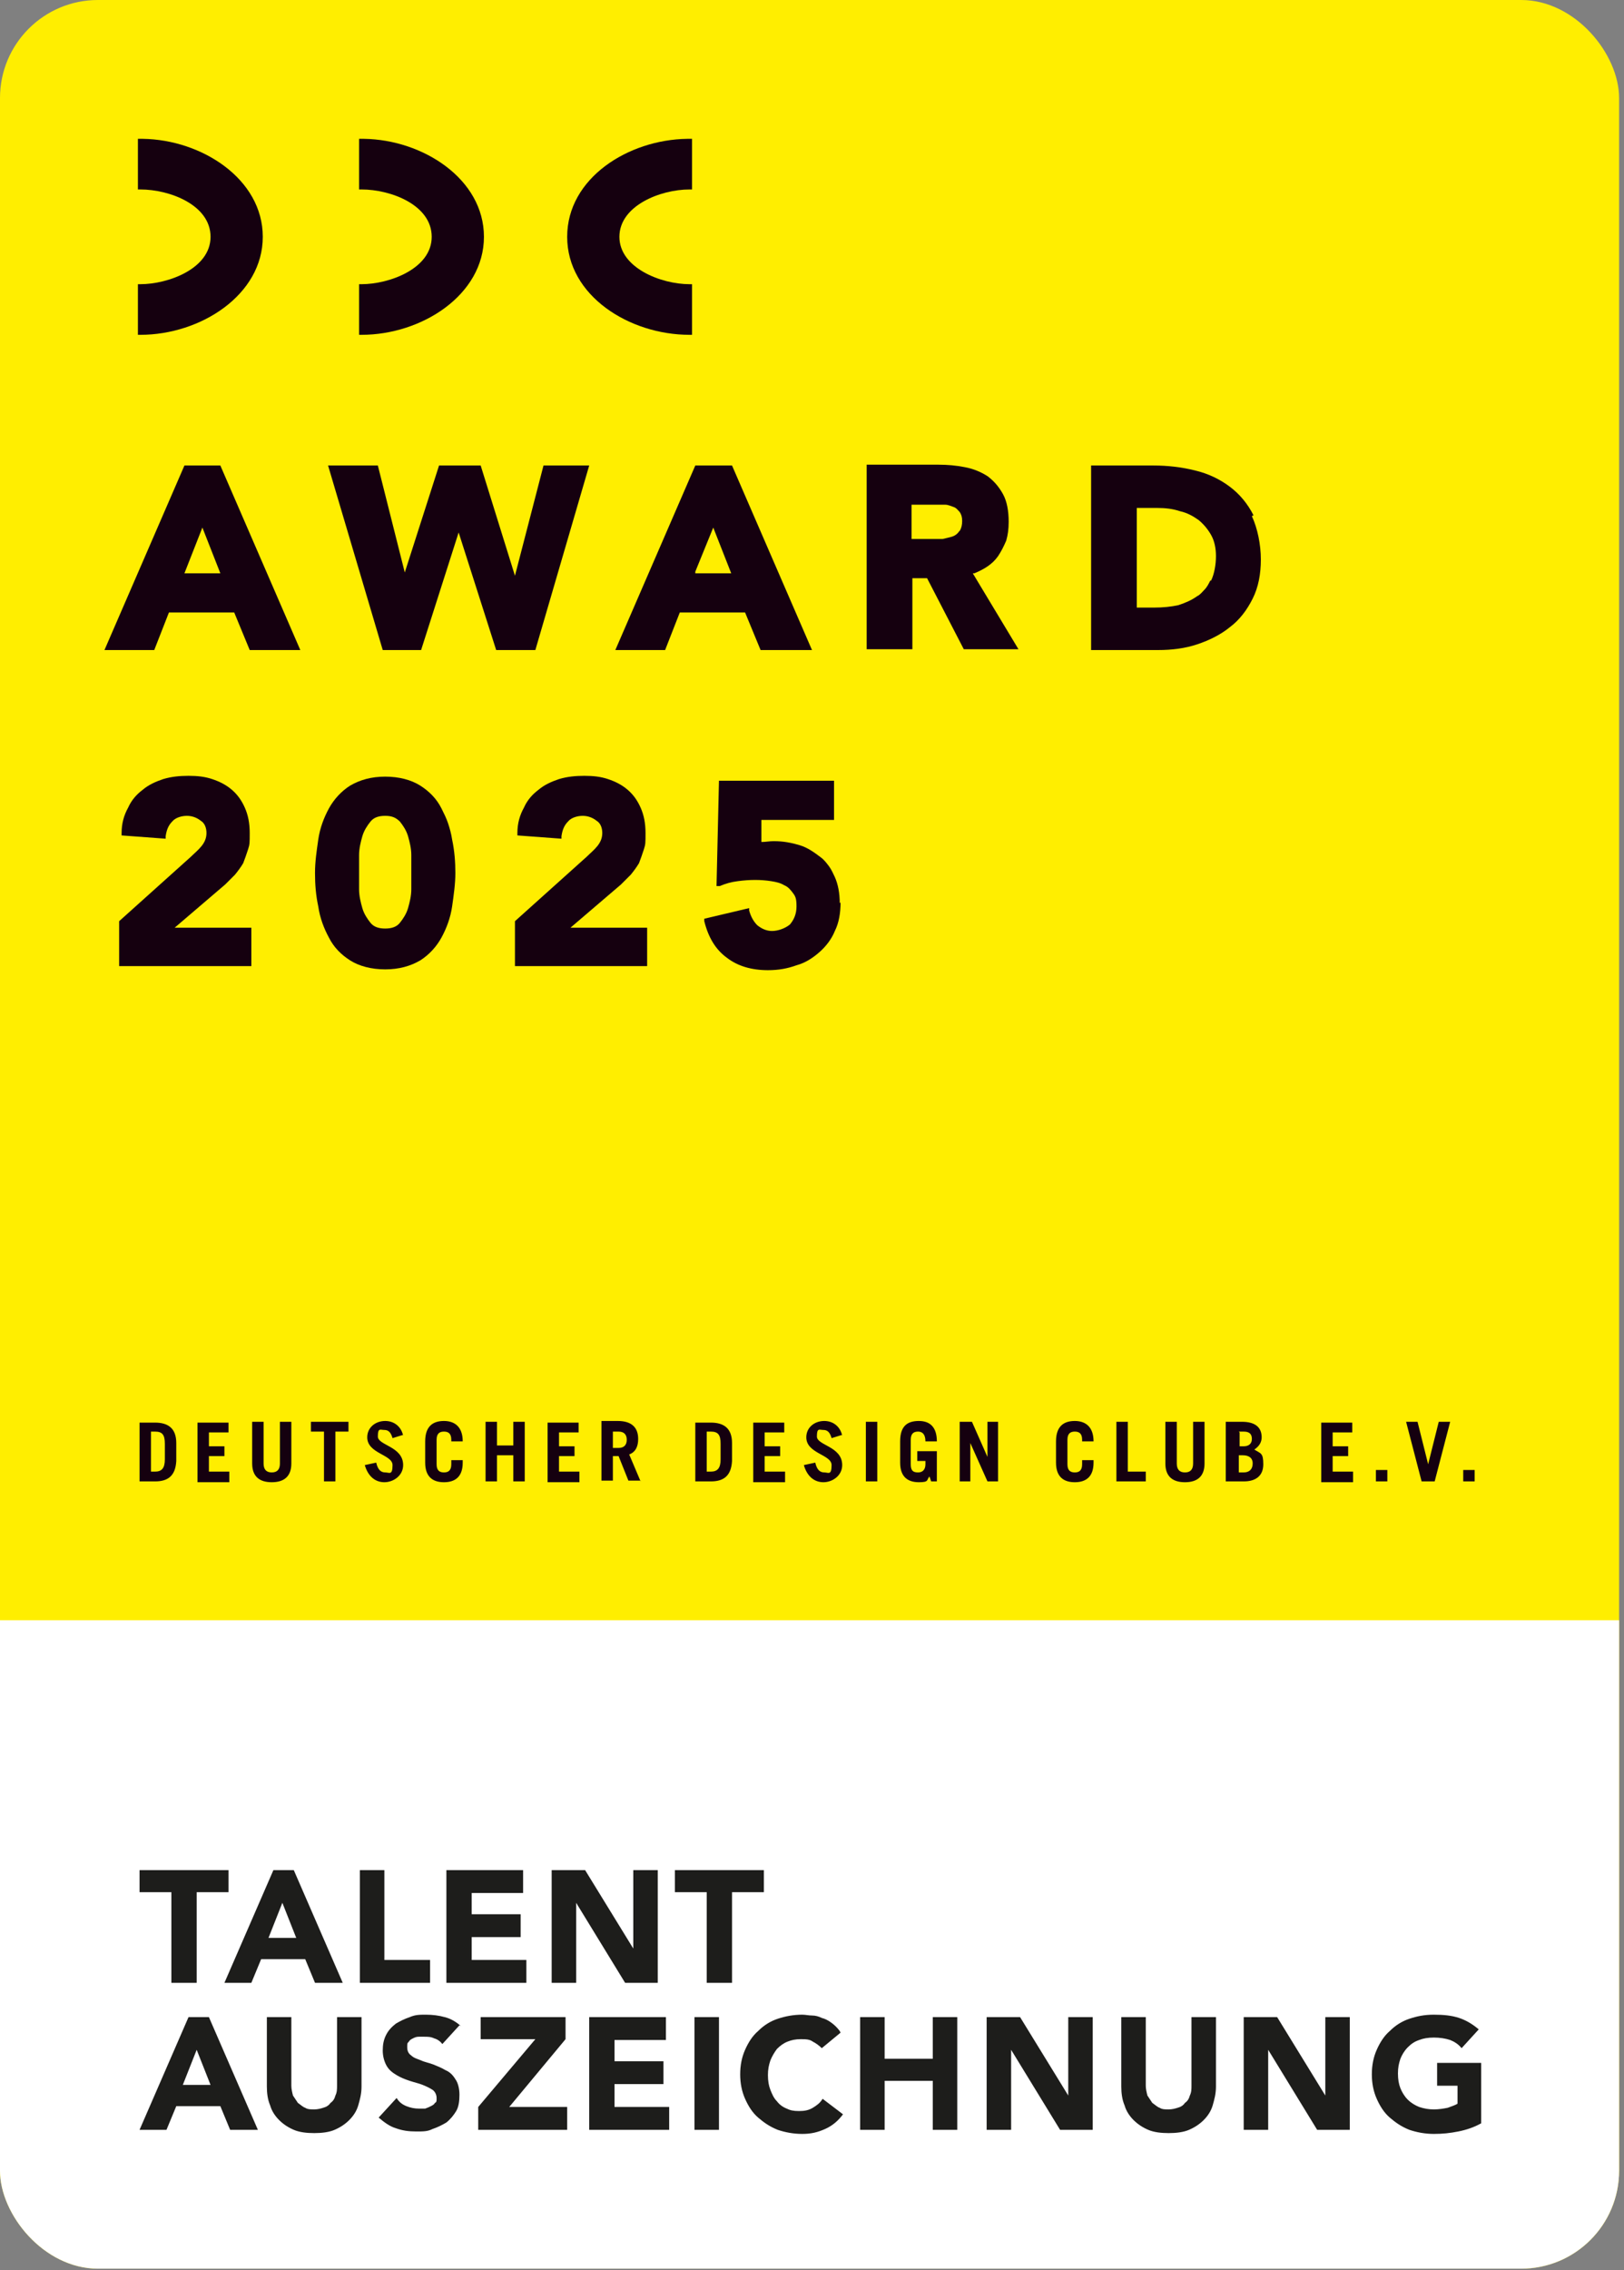 <svg width="199" height="278" viewBox="0 0 199 278" fill="none" xmlns="http://www.w3.org/2000/svg">
<rect x="0" y="0" width="199" height="278" fill="#808080" stroke="none"/>
<g clip-path="url(#clip0_1081_815)">
<path d="M198.4 0H0V277.8H198.4V0Z" fill="#FFEE00"/>
<path d="M198.4 198.4H0V277.8H198.4V198.4Z" fill="white"/>
<mask id="mask0_1081_815" style="mask-type:luminance" maskUnits="userSpaceOnUse" x="0" y="0" width="199" height="278">
<path d="M198.4 0H0V277.8H198.4V0Z" fill="white"/>
</mask>
<g mask="url(#mask0_1081_815)">
<path d="M16.9 17V23.2H17.2C20.8 23.2 25.8 25.1 25.8 29C25.8 32.9 20.6 34.8 17.2 34.8H16.9V41H17.2C24.6 41 32.2 36.1 32.2 29C32.2 21.9 24.7 17.1 17.5 17H16.9Z" fill="#15000F"/>
<path d="M44 17V23.2H44.3C47.9 23.2 52.9 25.1 52.9 29C52.9 32.9 47.7 34.8 44.3 34.8H44V41H44.3C51.7 41 59.3 36.1 59.3 29C59.3 21.9 51.8 17.1 44.6 17H44Z" fill="#15000F"/>
<path d="M84.2 17C77 17.1 69.5 21.8 69.5 29C69.5 36.2 77.1 41 84.5 41H84.8V34.8H84.5C81 34.8 75.9 32.8 75.9 29C75.9 25.2 80.9 23.2 84.5 23.2H84.8V17H84.2Z" fill="#15000F"/>
<path d="M30.8 113.5V118.3H14.6V112.8L23.4 104.9C23.8 104.5 24.3 104.1 24.7 103.6C25.1 103.1 25.3 102.6 25.3 102C25.3 101.4 25.1 100.8 24.6 100.5C24.1 100.1 23.5 99.9 22.9 99.9C22.3 99.9 21.5 100.1 21.1 100.6C20.6 101.1 20.4 101.7 20.3 102.4V102.7L14.9 102.3V102C14.9 100.8 15.2 99.8 15.7 98.9C16.1 98 16.7 97.3 17.5 96.7C18.2 96.1 19.1 95.7 20 95.4C21 95.1 22 95 23.1 95C24.2 95 25.1 95.1 26 95.4C26.9 95.7 27.7 96.1 28.4 96.7C29.1 97.3 29.6 98 30 98.9C30.4 99.8 30.6 100.8 30.6 102C30.6 103.2 30.6 103.4 30.4 104C30.2 104.6 30 105.2 29.8 105.7C29.5 106.2 29.2 106.6 28.8 107.1C28.4 107.5 28 107.9 27.6 108.3L21.4 113.6H30.8V113.5Z" fill="#15000F"/>
<path d="M50.4 108.9C50.4 109.7 50.2 110.5 50 111.2C49.8 111.9 49.4 112.5 49 113C48.6 113.5 48 113.7 47.2 113.7C46.4 113.7 45.8 113.5 45.4 113C45 112.5 44.6 111.9 44.4 111.2C44.2 110.5 44 109.7 44 108.9C44 108.1 44 107.4 44 106.8C44 106.2 44 105.5 44 104.7C44 103.9 44.2 103.1 44.4 102.4C44.6 101.7 45 101.1 45.4 100.6C45.8 100.1 46.4 99.9 47.2 99.9C48 99.9 48.5 100.1 49 100.6C49.4 101.1 49.8 101.7 50 102.4C50.2 103.1 50.4 103.9 50.4 104.7C50.4 105.5 50.4 106.2 50.4 106.8C50.4 107.4 50.4 108.1 50.4 108.9ZM55.4 102.8C55.3 102.1 55.1 101.4 54.9 100.8C54.7 100.2 54.4 99.6 54.1 99C53.5 97.8 52.6 96.9 51.5 96.2C50.4 95.5 48.9 95.1 47.2 95.1C45.5 95.1 44.1 95.5 42.9 96.2C41.8 96.9 40.9 97.9 40.3 99C39.7 100.1 39.2 101.4 39 102.8C38.8 104.2 38.6 105.5 38.6 106.9C38.6 108.3 38.7 109.6 39 111C39.2 112.4 39.7 113.7 40.3 114.8C40.9 116 41.8 116.9 42.9 117.6C44 118.3 45.5 118.7 47.2 118.7C48.9 118.7 50.3 118.3 51.5 117.6C52.6 116.9 53.5 115.9 54.1 114.8C54.7 113.7 55.2 112.4 55.4 111C55.6 109.6 55.8 108.2 55.8 106.9C55.8 105.6 55.7 104.2 55.4 102.8Z" fill="#15000F"/>
<path d="M79.3 113.5V118.3H63.1V112.8L71.9 104.9C72.3 104.5 72.8 104.1 73.2 103.6C73.6 103.1 73.8 102.6 73.8 102C73.8 101.4 73.6 100.8 73.1 100.5C72.6 100.1 72 99.9 71.4 99.9C70.8 99.9 70 100.1 69.6 100.6C69.1 101.1 68.9 101.7 68.8 102.4V102.7L63.4 102.3V102C63.4 100.8 63.7 99.8 64.2 98.9C64.6 98 65.2 97.3 66 96.7C66.7 96.1 67.6 95.7 68.5 95.4C69.5 95.1 70.5 95 71.6 95C72.7 95 73.6 95.1 74.5 95.4C75.4 95.7 76.2 96.1 76.9 96.7C77.6 97.3 78.1 98 78.5 98.9C78.9 99.8 79.1 100.8 79.1 102C79.1 103.2 79.1 103.4 78.9 104C78.7 104.6 78.5 105.2 78.3 105.7C78 106.2 77.7 106.6 77.3 107.1C76.9 107.5 76.5 107.9 76.1 108.3L69.9 113.6H79.3V113.5Z" fill="#15000F"/>
<path d="M103 110.5C103 111.8 102.8 113 102.3 114C101.9 115 101.2 115.9 100.4 116.6C99.6 117.3 98.7 117.9 97.6 118.2C96.5 118.6 95.4 118.8 94.1 118.8C92.1 118.8 90.4 118.3 89.1 117.3C87.7 116.3 86.8 114.8 86.3 112.8V112.5L91.8 111.2V111.5C92 112.2 92.3 112.8 92.8 113.3C93.3 113.7 93.9 114 94.6 114C95.3 114 96.2 113.7 96.8 113.2C97.3 112.6 97.6 111.9 97.6 111C97.6 110.1 97.5 109.8 97.2 109.4C96.9 109 96.6 108.6 96.1 108.4C95.6 108.1 95.1 108 94.5 107.9C93.2 107.7 91.9 107.7 90.4 107.9C89.6 108 88.9 108.2 88.2 108.5H87.8C87.8 108.6 88.1 95.6 88.1 95.6H102.2V100.4H93.3V103.1H93.4C93.8 103.1 94.3 103 94.8 103C96 103 97 103.2 98 103.5C99 103.8 99.8 104.4 100.6 105C101 105.3 101.3 105.7 101.6 106.1C101.9 106.5 102.1 107 102.3 107.4C102.7 108.3 102.9 109.4 102.9 110.6" fill="#15000F"/>
</g>
<path d="M22.6 70.2L24.8 64.6L27 70.2H22.6ZM27.1 57H22.6L12.8 79.6H18.9L20.7 75H28.7L30.6 79.6H36.8L27 57H27.1Z" fill="#15000F"/>
<path d="M72.2 57L65.6 79.6H60.8L56.2 65.2L51.6 79.6H46.9L40.2 57H46.3L49.6 70.1L53.8 57H58.9L63.1 70.5L66.6 57H72.2Z" fill="#15000F"/>
<path d="M85.2 70.2V70L87.4 64.6L89.6 70.2H85.2ZM89.7 57H85.2L75.4 79.6H81.5L83.3 75H91.3L93.2 79.6H99.5L89.7 57Z" fill="#15000F"/>
<mask id="mask1_1081_815" style="mask-type:luminance" maskUnits="userSpaceOnUse" x="0" y="0" width="199" height="278">
<path d="M198.4 0H0V277.8H198.4V0Z" fill="white"/>
</mask>
<g mask="url(#mask1_1081_815)">
<path d="M117.5 65.1C117.3 65.4 117 65.6 116.7 65.7C116.4 65.8 115.9 65.9 115.5 66C115 66 114.6 66 114.2 66H111.7V61.8H114.5C114.9 61.8 115.3 61.8 115.8 61.8C116.2 61.8 116.6 62 116.9 62.1C117.2 62.2 117.4 62.5 117.6 62.7C117.8 63 117.9 63.3 117.9 63.8C117.9 64.3 117.8 64.7 117.6 65M119.1 70.2H119.4C120.6 69.7 121.6 69.1 122.3 68.1C122.7 67.5 123 66.9 123.3 66.2C123.5 65.5 123.6 64.8 123.6 63.9C123.6 62.6 123.4 61.4 122.9 60.5C122.4 59.6 121.8 58.9 121 58.3C120.2 57.8 119.3 57.4 118.2 57.2C117.2 57 116.1 56.9 115 56.9H106.2V79.5H111.8V70.8H113.6L118.1 79.5H124.8L119.2 70.2H119.1Z" fill="#15000F"/>
<path d="M148.3 71.1C148.1 71.5 147.9 71.9 147.6 72.2C147.3 72.5 147.1 72.8 146.7 73C146 73.5 145.3 73.8 144.4 74.1C143.5 74.3 142.5 74.4 141.4 74.4H139.3V62.2H141.8C142.8 62.2 143.7 62.3 144.6 62.6C145.5 62.8 146.2 63.2 146.9 63.7C147.5 64.2 148 64.8 148.4 65.5C148.8 66.2 149 67.1 149 68.1C149 69.1 148.8 70.3 148.4 71.1M153.6 63.1C152.9 61.7 151.9 60.5 150.7 59.6C149.5 58.7 148.1 58 146.4 57.6C144.8 57.2 143.1 57 141.3 57H133.7V79.6H141.9C143.6 79.6 145.2 79.4 146.7 78.9C148.2 78.4 149.6 77.7 150.7 76.8C151.9 75.9 152.8 74.7 153.5 73.3C154.2 71.9 154.5 70.3 154.5 68.5C154.5 66.7 154.1 64.7 153.4 63.2" fill="#15000F"/>
<path d="M181.5 252.6H176.1V255.4H178.6V257.6C178.3 257.8 177.9 257.9 177.4 258.1C176.9 258.2 176.3 258.3 175.7 258.3C175.1 258.3 174.5 258.2 173.9 258C173.4 257.8 172.9 257.5 172.5 257.1C172.1 256.7 171.8 256.2 171.6 255.7C171.4 255.2 171.3 254.6 171.3 253.9C171.3 253.2 171.4 252.7 171.6 252.1C171.8 251.6 172.1 251.1 172.5 250.7C172.9 250.3 173.3 250 173.9 249.8C174.4 249.6 175 249.5 175.7 249.5C176.4 249.5 177.1 249.6 177.7 249.8C178.2 250 178.7 250.3 179.1 250.8L181.2 248.5C180.5 247.9 179.7 247.4 178.8 247.1C177.9 246.8 176.9 246.7 175.7 246.7C174.5 246.7 173.6 246.9 172.7 247.2C171.8 247.5 171 248 170.3 248.7C169.6 249.3 169.1 250.1 168.7 251C168.3 251.9 168.1 252.9 168.1 254C168.1 255.1 168.3 256.1 168.7 257C169.1 257.9 169.6 258.7 170.3 259.3C171 259.9 171.7 260.4 172.7 260.8C173.6 261.1 174.6 261.3 175.7 261.3C176.8 261.3 177.7 261.2 178.7 261C179.7 260.8 180.6 260.5 181.5 260V252.8V252.6ZM152.4 260.8H155.4V251L161.4 260.8H165.4V247H162.4V256.6L156.5 247H152.4V260.8ZM149 247H146V255.4C146 255.8 146 256.2 145.8 256.6C145.7 257 145.5 257.3 145.2 257.5C145 257.8 144.7 258 144.3 258.1C144 258.2 143.6 258.3 143.2 258.3C142.8 258.3 142.4 258.3 142.1 258.1C141.8 258 141.5 257.7 141.2 257.5C141 257.2 140.8 256.9 140.6 256.6C140.5 256.2 140.4 255.8 140.4 255.4V247H137.4V255.5C137.4 256.3 137.5 257.1 137.8 257.8C138 258.5 138.4 259.1 138.9 259.6C139.4 260.1 140 260.5 140.7 260.8C141.4 261.1 142.3 261.2 143.2 261.2C144.1 261.2 145 261.1 145.7 260.8C146.4 260.5 147 260.1 147.5 259.6C148 259.1 148.4 258.5 148.6 257.8C148.8 257.1 149 256.4 149 255.5V247ZM120.9 260.8H123.9V251L129.9 260.8H133.9V247H130.9V256.6L125 247H120.9V260.8ZM105.4 260.8H108.4V254.8H114.3V260.8H117.3V247H114.3V252.1H108.4V247H105.4V260.8ZM102.9 248.7C102.6 248.3 102.3 248 101.9 247.7C101.5 247.4 101.1 247.2 100.7 247.1C100.3 246.9 99.9 246.8 99.5 246.8C99.1 246.8 98.7 246.7 98.3 246.7C97.2 246.7 96.2 246.9 95.3 247.2C94.4 247.5 93.6 248 92.9 248.7C92.2 249.3 91.7 250.1 91.3 251C90.9 251.9 90.7 252.9 90.7 254C90.7 255.1 90.9 256.1 91.3 257C91.7 257.9 92.2 258.7 92.9 259.3C93.6 259.9 94.3 260.4 95.3 260.8C96.2 261.1 97.2 261.3 98.3 261.3C99.4 261.3 100.2 261.1 101.1 260.7C102 260.3 102.7 259.7 103.3 258.9L100.8 257C100.5 257.5 100.1 257.8 99.6 258.1C99.1 258.4 98.6 258.5 97.9 258.5C97.2 258.5 96.8 258.4 96.4 258.2C95.9 258 95.5 257.7 95.2 257.3C94.8 256.9 94.6 256.4 94.4 255.9C94.2 255.4 94.1 254.8 94.1 254.1C94.1 253.4 94.2 252.9 94.4 252.3C94.6 251.8 94.9 251.3 95.2 250.9C95.6 250.5 96 250.2 96.5 250C97 249.8 97.5 249.7 98.1 249.7C98.7 249.7 99.2 249.7 99.6 250C100 250.2 100.4 250.5 100.7 250.8L103 248.9L102.9 248.7ZM85.1 260.8H88.1V247H85.1V260.8ZM72.3 260.8H82V258H75.3V255.2H81.3V252.4H75.3V249.8H81.6V247H72.2V260.8H72.3ZM58.6 260.8H69.5V258H62.4L69.3 249.7V247H58.9V249.7H65.6L58.6 258V260.8ZM56.5 248.1C55.9 247.6 55.3 247.2 54.5 247C53.8 246.8 53 246.7 52.2 246.7C51.4 246.7 50.9 246.7 50.2 247C49.6 247.2 49 247.5 48.5 247.8C48 248.2 47.6 248.6 47.3 249.2C47 249.8 46.9 250.4 46.9 251.1C46.9 251.8 47.1 252.5 47.4 253C47.7 253.5 48.1 253.8 48.6 254.1C49.1 254.4 49.6 254.6 50.2 254.8C50.8 255 51.3 255.1 51.8 255.3C52.3 255.5 52.7 255.7 53 255.9C53.3 256.1 53.5 256.5 53.5 256.9C53.5 257.3 53.5 257.4 53.3 257.5C53.2 257.7 53 257.8 52.8 257.9C52.6 258 52.4 258.1 52.1 258.2C51.8 258.2 51.6 258.2 51.3 258.2C50.8 258.2 50.3 258.1 49.8 257.9C49.3 257.7 48.9 257.4 48.6 256.9L46.4 259.3C47.1 259.9 47.8 260.4 48.5 260.6C49.3 260.9 50.1 261 51 261C51.9 261 52.4 261 53 260.7C53.6 260.5 54.2 260.2 54.7 259.9C55.2 259.5 55.6 259 55.9 258.5C56.2 258 56.3 257.3 56.3 256.5C56.3 255.7 56.1 255 55.8 254.6C55.5 254.1 55.1 253.7 54.6 253.5C54.1 253.2 53.6 253 53.1 252.8C52.6 252.6 52 252.5 51.6 252.3C51.1 252.1 50.7 252 50.4 251.7C50.1 251.5 49.9 251.2 49.9 250.7C49.9 250.2 49.9 250.2 50.1 250C50.2 249.8 50.4 249.7 50.6 249.6C50.8 249.5 51 249.4 51.3 249.4C51.5 249.4 51.8 249.4 52 249.4C52.4 249.4 52.8 249.4 53.2 249.6C53.6 249.7 54 250 54.2 250.3L56.3 248L56.5 248.1ZM44.3 247H41.3V255.4C41.3 255.8 41.3 256.2 41.1 256.6C41 257 40.8 257.3 40.5 257.5C40.3 257.8 40 258 39.6 258.1C39.3 258.2 38.9 258.3 38.5 258.3C38.1 258.3 37.7 258.3 37.4 258.1C37.1 258 36.8 257.7 36.5 257.5C36.3 257.2 36.1 256.9 35.9 256.6C35.8 256.2 35.7 255.8 35.7 255.4V247H32.7V255.5C32.7 256.3 32.8 257.1 33.1 257.8C33.3 258.5 33.7 259.1 34.2 259.6C34.7 260.1 35.3 260.5 36 260.8C36.7 261.1 37.6 261.2 38.5 261.2C39.4 261.2 40.3 261.1 41 260.8C41.7 260.5 42.3 260.1 42.8 259.6C43.3 259.1 43.7 258.5 43.9 257.8C44.1 257.1 44.3 256.4 44.3 255.5V247ZM25.8 255.3H22.4L24.1 251L25.8 255.3ZM17 260.8H20.4L21.6 257.9H27L28.2 260.8H31.6L25.6 247H23.1L17.1 260.8H17Z" fill="#1D1D1B"/>
</g>
<path d="M86.7 242.8H89.7V231.7H93.6V229H82.7V231.7H86.6V242.8H86.7ZM67.6 242.8H70.6V233L76.6 242.8H80.6V229H77.6V238.6L71.7 229H67.6V242.8ZM54.8 242.8H64.5V240H57.8V237.2H63.8V234.4H57.8V231.8H64.1V229H54.7V242.8H54.8ZM44 242.8H52.7V240H47.1V229H44.1V242.8H44ZM36.3 237.3H32.9L34.6 233L36.3 237.3ZM27.4 242.8H30.8L32 239.9H37.4L38.6 242.8H42L36 229H33.5L27.5 242.8H27.4ZM21.1 242.8H24.1V231.7H28V229H17.1V231.7H21V242.8H21.1Z" fill="#1D1D1B"/>
<mask id="mask2_1081_815" style="mask-type:luminance" maskUnits="userSpaceOnUse" x="0" y="0" width="199" height="278">
<path d="M198.4 0H0V277.8H198.4V0Z" fill="white"/>
</mask>
<g mask="url(#mask2_1081_815)">
<path d="M180.7 180H179.3V181.4H180.7V180ZM174.2 181.4H175.8L177.7 174.1H176.3L175 179.3L173.7 174.1H172.3L174.2 181.4ZM170 180H168.6V181.4H170V180ZM165.8 181.4V180.2H163.3V178.3H165.2V177.1H163.3V175.4H165.7V174.2H161.9V181.5H165.8V181.4ZM151.8 175.3H152.4C153.1 175.3 153.4 175.6 153.4 176.2C153.4 176.8 153 177.1 152.4 177.1H151.9V175.4L151.8 175.3ZM151.8 178.2H152.3C153 178.2 153.5 178.5 153.5 179.2C153.5 179.9 153.1 180.3 152.4 180.3H151.8V178.2ZM150.4 181.4H152.4C153.9 181.4 154.8 180.7 154.8 179.3C154.8 177.9 154.5 178 153.7 177.5C154.3 177.1 154.6 176.6 154.6 176C154.6 174.7 153.7 174.1 152.2 174.1H150.2V181.4H150.4ZM142.8 174.1V179.2C142.8 180.8 143.7 181.5 145.2 181.5C146.7 181.5 147.6 180.8 147.6 179.2V174.1H146.2V179.2C146.2 179.9 145.9 180.3 145.2 180.3C144.5 180.3 144.2 179.9 144.2 179.2V174.1H142.8ZM140.4 181.4V180.2H138.2V174.1H136.8V181.4H140.4ZM130.8 176.3C130.8 175.5 131.2 175.3 131.7 175.3C132.2 175.3 132.6 175.5 132.6 176.3V176.5H134C134 174.7 133 174 131.7 174C130.4 174 129.4 174.6 129.4 176.5V179.1C129.4 180.9 130.4 181.5 131.7 181.5C133 181.5 134 180.9 134 179.1V178.8H132.6V179.3C132.6 180.1 132.2 180.3 131.7 180.3C131.2 180.3 130.8 180.1 130.8 179.3V176.3ZM118.9 181.4V176.7L121 181.4H122.3V174.1H121V178.4L119.1 174.1H117.6V181.4H118.9ZM114.1 181.4H114.8V177.7H112.4V178.9H113.4V179.3C113.4 179.9 113.1 180.3 112.5 180.3C111.9 180.3 111.6 180.1 111.6 179.3V176.3C111.6 175.5 112 175.3 112.5 175.3C113 175.3 113.4 175.6 113.4 176.5H114.8C114.8 174.8 114 174 112.6 174C111.2 174 110.3 174.6 110.3 176.5V179.1C110.3 180.9 111.3 181.5 112.6 181.5C113.9 181.5 113.5 181.2 113.9 180.8L114.1 181.4ZM107.5 174.1H106.1V181.4H107.5V174.1ZM103.2 175.8C103 174.8 102.2 174 101 174C99.8 174 98.8 174.8 98.8 176C98.8 178 101.9 178.1 101.9 179.4C101.9 180.7 101.5 180.3 101 180.3C100.5 180.3 100.1 180 99.9 179.1L98.5 179.4C98.9 180.8 99.8 181.5 100.9 181.5C102 181.5 103.2 180.7 103.2 179.4C103.2 177.1 100.1 177 100.1 175.9C100.1 174.8 100.4 175.1 100.9 175.1C101.4 175.1 101.7 175.4 101.9 176.1L103.2 175.7V175.8ZM96.2 181.4V180.2H93.7V178.3H95.6V177.1H93.7V175.4H96.1V174.2H92.3V181.5H96.2V181.4ZM86.6 175.3H87.1C88 175.3 88.3 175.7 88.3 176.8V178.7C88.3 179.8 87.9 180.2 87.1 180.2H86.6V175.4V175.3ZM85.2 181.4H87.1C88.7 181.4 89.6 180.7 89.7 178.9V176.7C89.7 174.9 88.7 174.2 87.1 174.2H85.2V181.5V181.4ZM75.1 175.3H75.8C76.4 175.3 76.8 175.6 76.8 176.3C76.8 177 76.4 177.3 75.8 177.3H75.1V175.3ZM78.5 181.4L77.1 178.1C77.9 177.8 78.2 177.1 78.2 176.2C78.2 174.8 77.4 174 75.7 174H73.7V181.3H75.1V178.3H75.8L77 181.3H78.5V181.4ZM71 181.4V180.2H68.5V178.3H70.4V177.1H68.5V175.4H70.9V174.2H67.1V181.5H71V181.4ZM60.9 181.4V178.2H62.9V181.4H64.3V174.1H62.9V177H60.9V174.1H59.5V181.4H60.9ZM53.5 176.3C53.5 175.5 53.9 175.3 54.4 175.3C54.9 175.3 55.3 175.5 55.3 176.3V176.5H56.7C56.7 174.7 55.7 174 54.4 174C53.1 174 52.1 174.6 52.1 176.5V179.1C52.1 180.9 53.1 181.5 54.4 181.5C55.7 181.5 56.7 180.9 56.7 179.1V178.8H55.3V179.3C55.3 180.1 54.9 180.3 54.4 180.3C53.9 180.3 53.5 180.1 53.5 179.3V176.3ZM49.4 175.8C49.2 174.8 48.4 174 47.2 174C46 174 45 174.8 45 176C45 178 48.1 178.1 48.1 179.4C48.1 180.7 47.7 180.3 47.2 180.3C46.7 180.3 46.3 180 46.1 179.1L44.7 179.4C45.1 180.8 46 181.5 47.1 181.5C48.2 181.5 49.4 180.7 49.4 179.4C49.4 177.1 46.3 177 46.3 175.9C46.3 174.8 46.6 175.1 47.1 175.1C47.6 175.1 47.9 175.4 48.1 176.1L49.4 175.7V175.8ZM38.1 174.1V175.3H39.7V181.4H41.1V175.3H42.7V174.1H38H38.1ZM30.9 174.1V179.2C30.9 180.8 31.8 181.5 33.3 181.5C34.8 181.5 35.7 180.8 35.7 179.2V174.1H34.3V179.2C34.3 179.9 34 180.3 33.3 180.3C32.6 180.3 32.3 179.9 32.3 179.2V174.1H30.9ZM28.1 181.4V180.2H25.6V178.3H27.5V177.1H25.6V175.4H28V174.2H24.2V181.5H28.1V181.4ZM18.5 175.3H19C19.9 175.3 20.2 175.7 20.2 176.8V178.7C20.2 179.8 19.8 180.2 19 180.2H18.5V175.4V175.3ZM17.1 181.4H19C20.6 181.4 21.5 180.7 21.6 178.9V176.7C21.6 174.9 20.6 174.2 19 174.2H17.1V181.5V181.4Z" fill="#15000F"/>
</g>
</g>
<defs>
<clipPath id="clip0_1081_815">
<rect width="198.4" height="277.8" rx="12" fill="white"/>
</clipPath>
</defs>
</svg>
